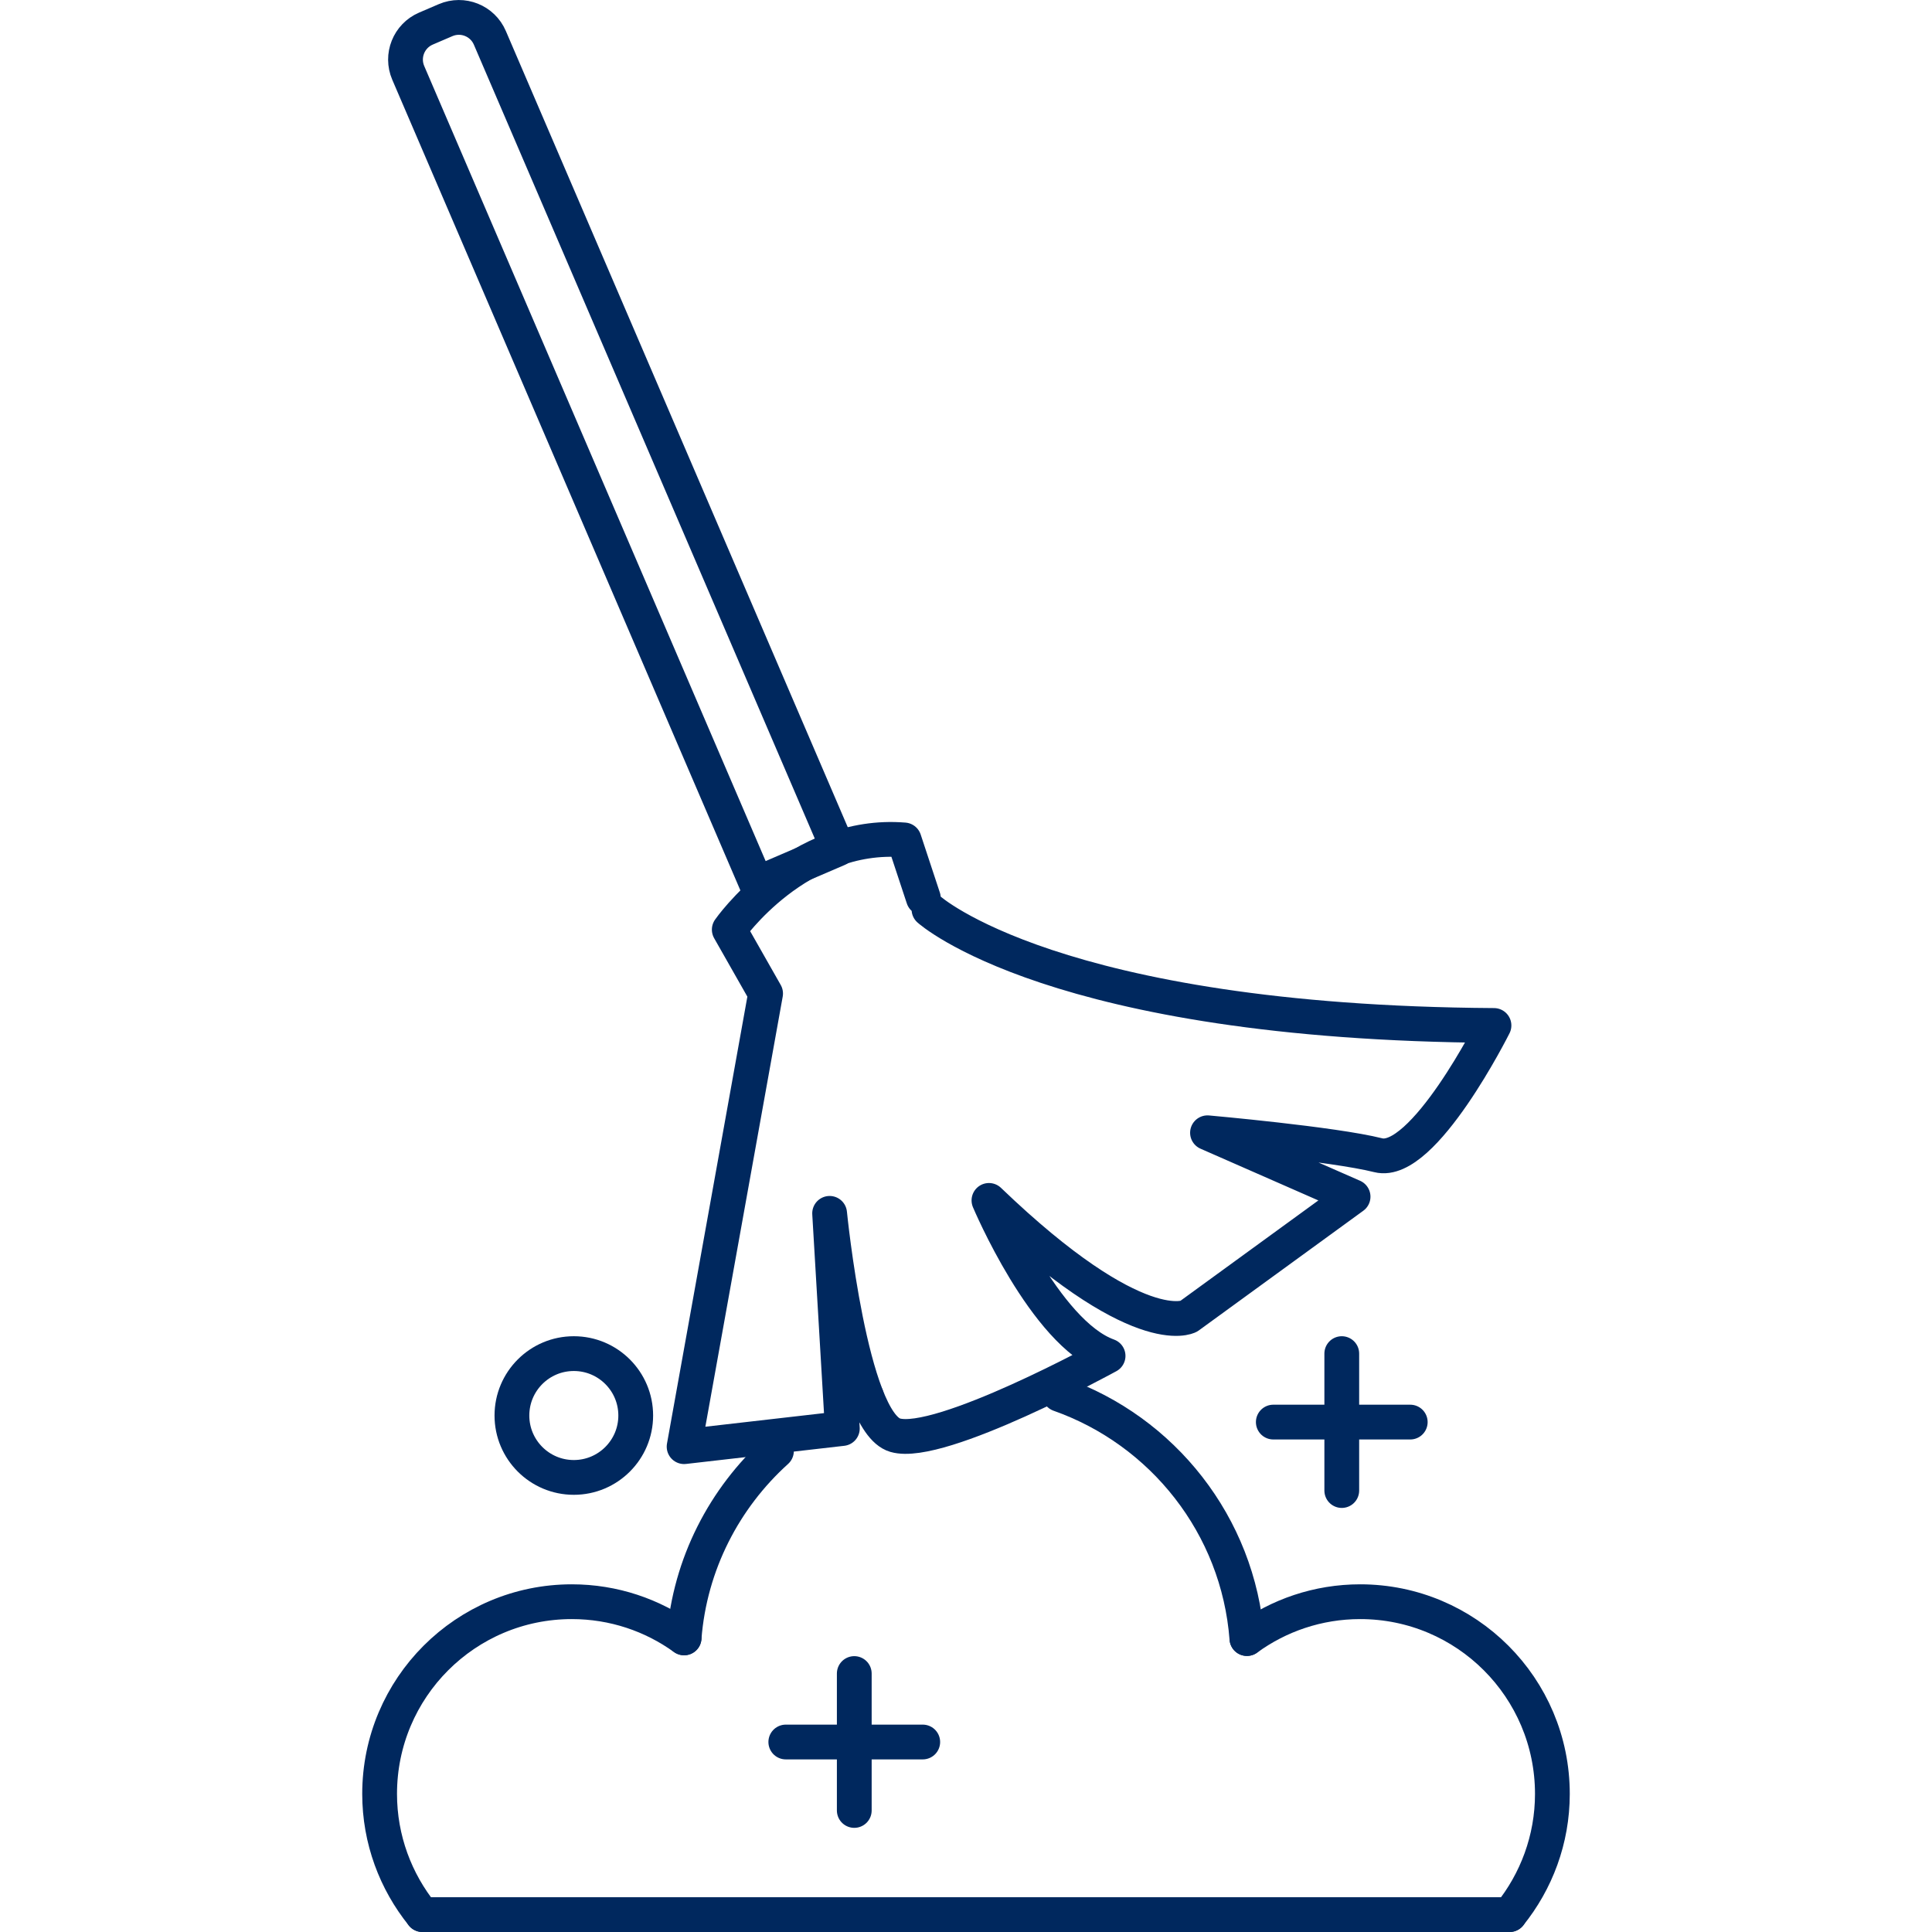 <?xml version="1.0" encoding="UTF-8"?><svg id="a" xmlns="http://www.w3.org/2000/svg" viewBox="0 0 1000 1000"><defs><style>.b{fill:none;stroke:#00285e;stroke-linecap:round;stroke-linejoin:round;stroke-width:18px;}</style></defs><path class="b" d="M548.33,721.71c53.36,18.82,92.6,67.72,97.06,126.4"/><path class="b" d="M354.09,847.74c2.97-38.25,20.92-72.42,47.79-96.69"/><path class="b" d="M448.46,722.66c-.85,.28-1.69,.66-2.54,.94"/><path class="b" d="M645.43,848.11c16.41-11.96,36.69-19.07,58.59-19.07,54.96,0,99.49,44.53,99.49,99.49,0,23.6-8.32,45.34-22.14,62.47"/><path class="b" d="M218.63,991c-13.82-17.13-22.14-38.87-22.14-62.47,0-54.96,44.53-99.49,99.49-99.49,21.66,0,41.78,6.95,58.11,18.75"/><polyline class="b" points="781.37 991 626.76 991 563.56 991 435.87 991 373.24 991 218.63 991"/><line class="b" x1="694.5" y1="700.63" x2="694.5" y2="771.5"/><line class="b" x1="729.94" y1="736.07" x2="659.06" y2="736.07"/><line class="b" x1="442.17" y1="866.22" x2="442.17" y2="937.09"/><line class="b" x1="477.61" y1="901.66" x2="406.73" y2="901.66"/><circle class="b" cx="297.01" cy="732.67" r="32.04"/><path class="b" d="M313.58-6.64h11.09c9.63,0,17.44,7.82,17.44,17.44V467.67h-45.97V10.8c0-9.63,7.82-17.44,17.44-17.44Z" transform="translate(-65.07 144.64) rotate(-23.24)"/><path class="b" d="M480.84,470.73s64.56,58.61,292.44,60.05c0,0-36.56,73.04-59.89,67.17-23.33-5.87-88.39-11.63-88.39-11.63l75.35,33.08-85.16,61.97s-25.98,14.18-103.31-60.04c0,0,28.91,68.73,61.66,80.48,0,0-86.99,47.82-110.2,41.04-23.21-6.78-33.93-114.82-33.93-114.82l6.58,111.37-81.9,9.39,42.18-234.54-18.8-33.08s35.49-50.93,90.52-46.42l9.93,30.06"/></svg>